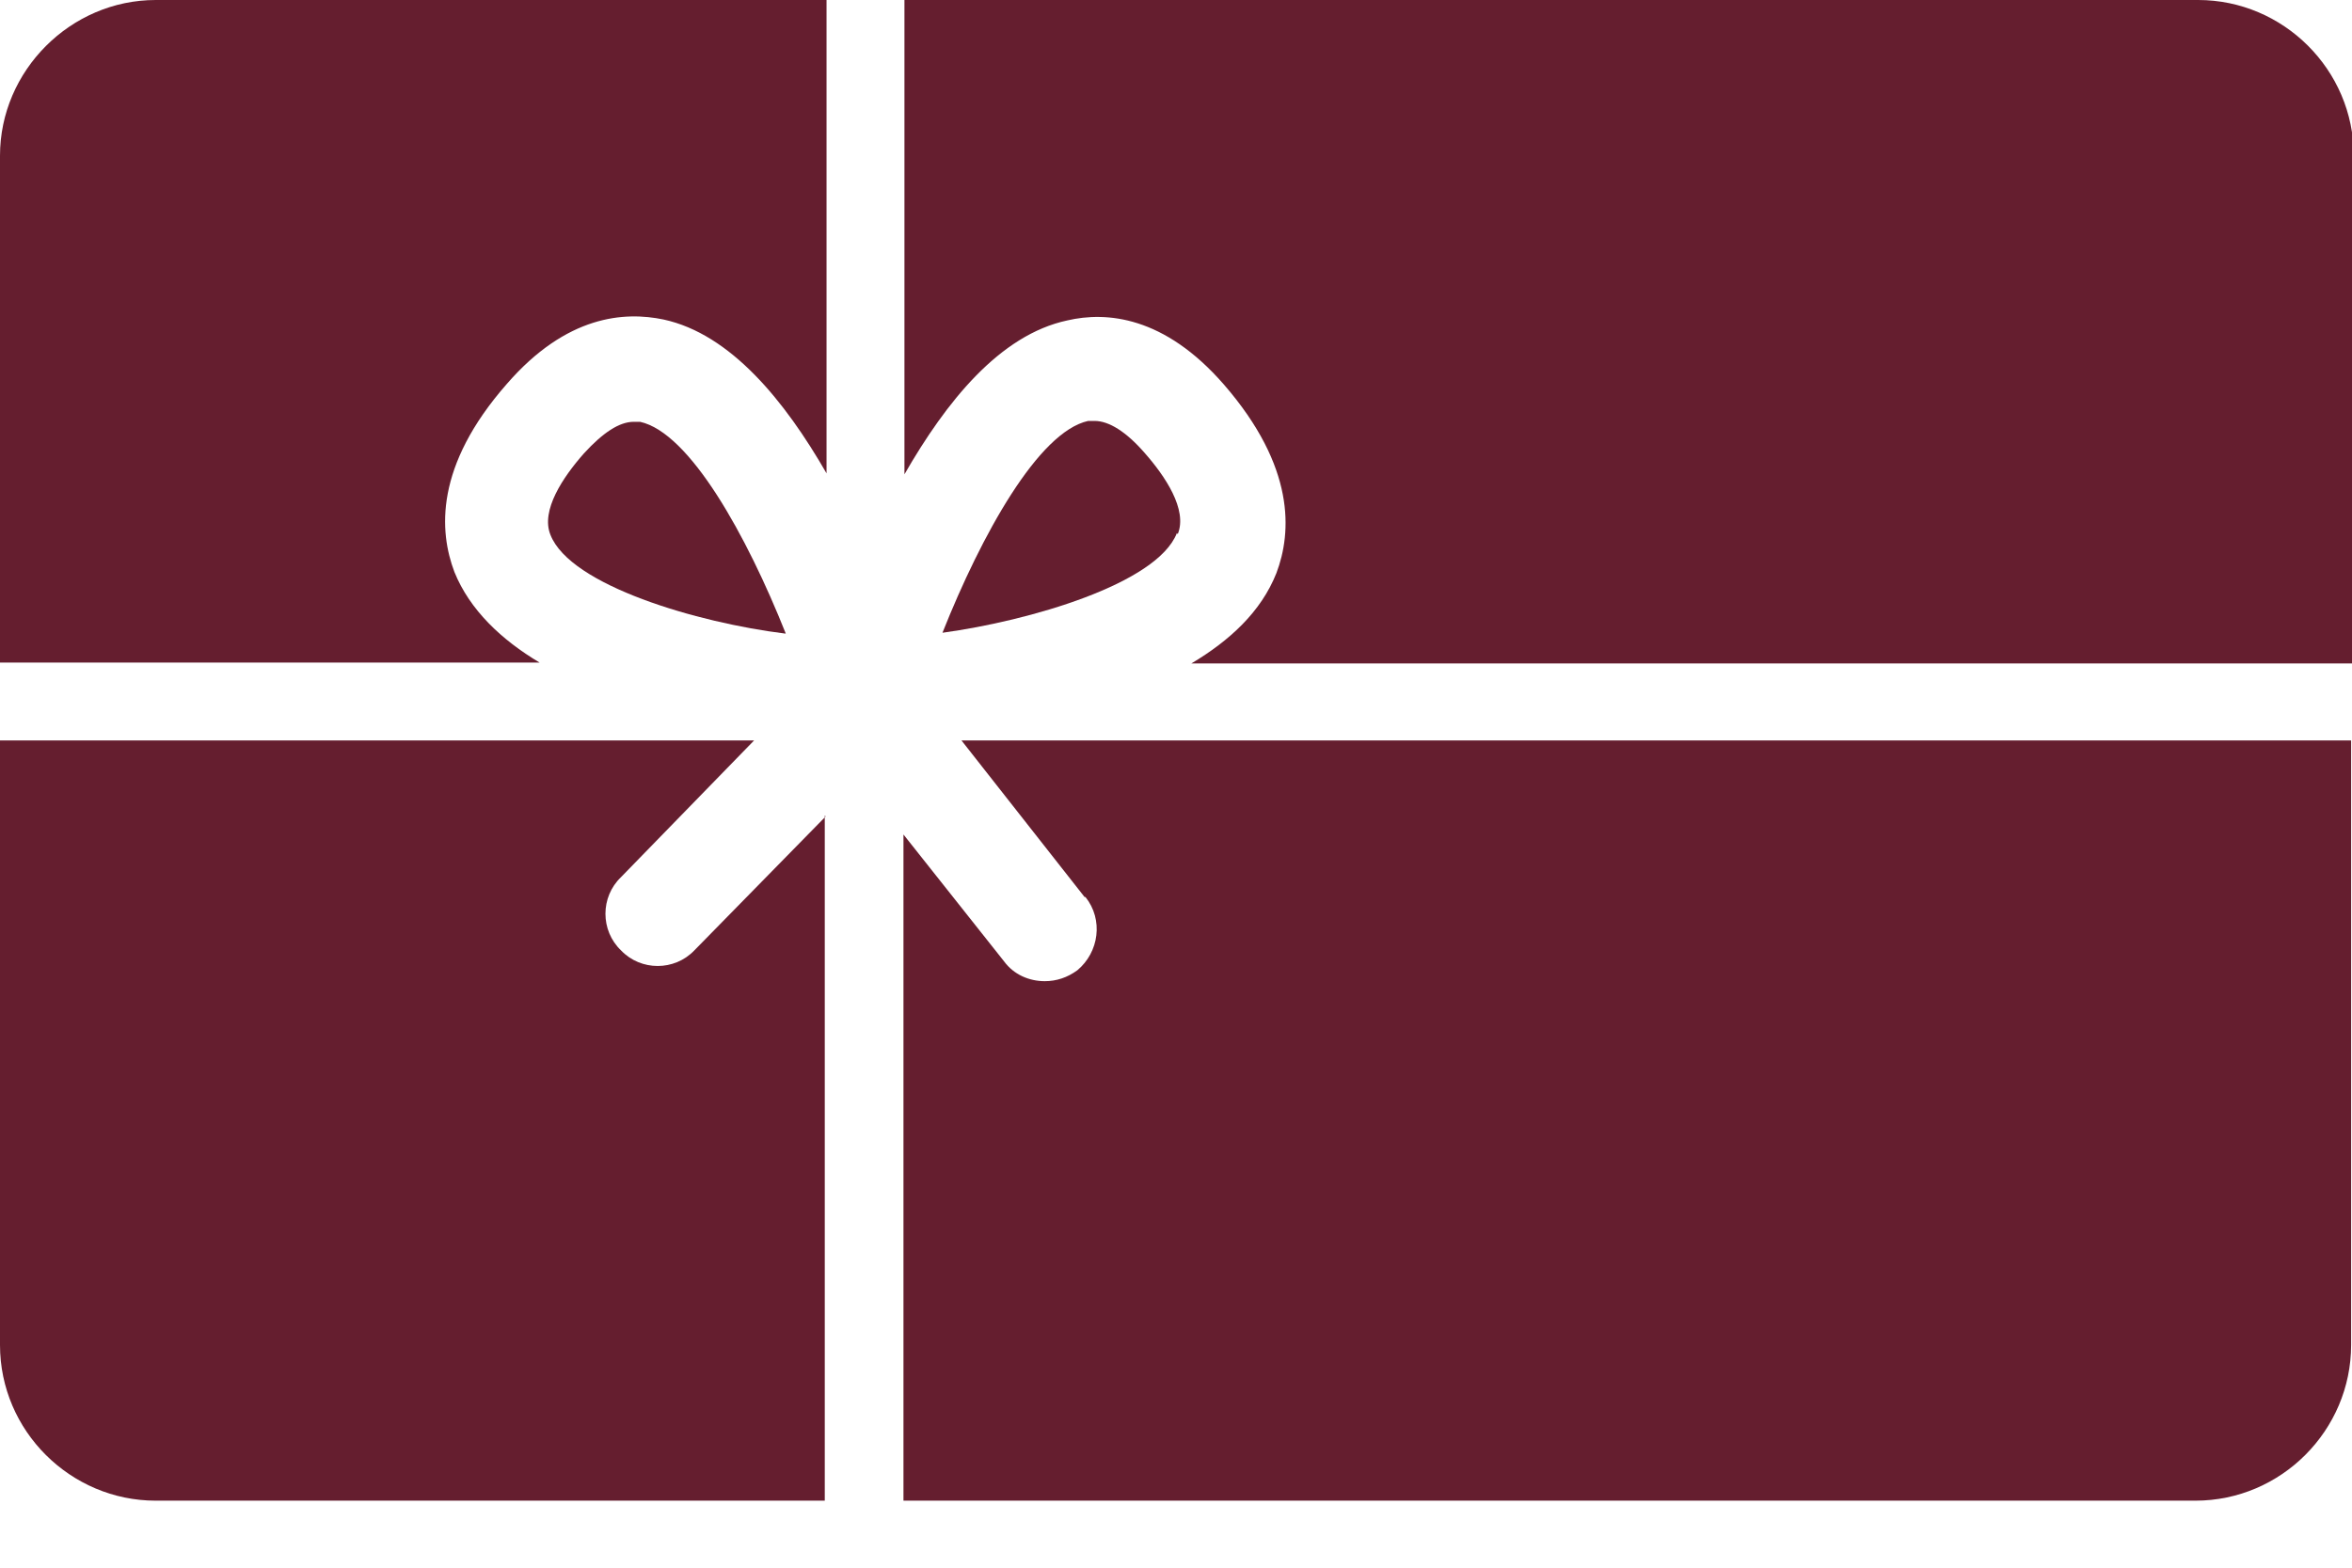 <svg width="24" height="16" viewBox="0 0 24 16" fill="none" xmlns="http://www.w3.org/2000/svg">
<g clip-path="url(#clip0_216_13846)">
<path d="M8.018 6.466C7.621 5.469 7.039 4.416 6.531 4.305C6.513 4.305 6.494 4.305 6.467 4.305C6.319 4.305 6.152 4.416 5.958 4.628C5.746 4.868 5.515 5.21 5.617 5.459C5.82 5.977 7.122 6.356 8.009 6.466H8.018Z" fill="#651E2F"/>
<path d="M11.076 9.155C11.261 9.386 11.215 9.718 10.993 9.903C10.891 9.977 10.781 10.014 10.661 10.014C10.504 10.014 10.346 9.949 10.245 9.811L9.219 8.517V15.316H22.402C23.279 15.316 23.991 14.596 23.991 13.727V7.557H9.811L11.067 9.155H11.076Z" fill="#651E2F"/>
<path d="M8.425 8.333L7.085 9.7C6.882 9.912 6.54 9.912 6.337 9.7C6.125 9.497 6.125 9.155 6.337 8.952L7.695 7.557H0V13.727C0 14.605 0.721 15.316 1.589 15.316H8.416V8.323L8.425 8.333Z" fill="#651E2F"/>
<path d="M12.018 5.451C12.12 5.201 11.889 4.859 11.677 4.619C11.492 4.407 11.316 4.296 11.169 4.296C11.15 4.296 11.122 4.296 11.104 4.296C10.596 4.407 10.014 5.46 9.617 6.458C10.504 6.337 11.806 5.959 12.009 5.441L12.018 5.451Z" fill="#651E2F"/>
<path d="M22.402 0H1.589C0.721 0 0 0.721 0 1.589V6.762H5.506C5.118 6.531 4.794 6.226 4.637 5.838C4.48 5.423 4.434 4.758 5.173 3.917C5.783 3.215 6.374 3.178 6.771 3.261C7.455 3.409 8.009 4.092 8.434 4.831V0H9.229V4.841C9.654 4.102 10.199 3.418 10.892 3.27C11.289 3.178 11.88 3.224 12.49 3.926C13.219 4.767 13.182 5.432 13.025 5.848C12.868 6.245 12.545 6.54 12.157 6.771H24.018V1.589C24.018 0.711 23.298 0 22.43 0H22.402Z" fill="#651E2F"/>
</g>
<defs>
<clipPath id="clip0_216_13846">
<rect width="24" height="15.326" fill="white"/>
</clipPath>
</defs>
</svg>
